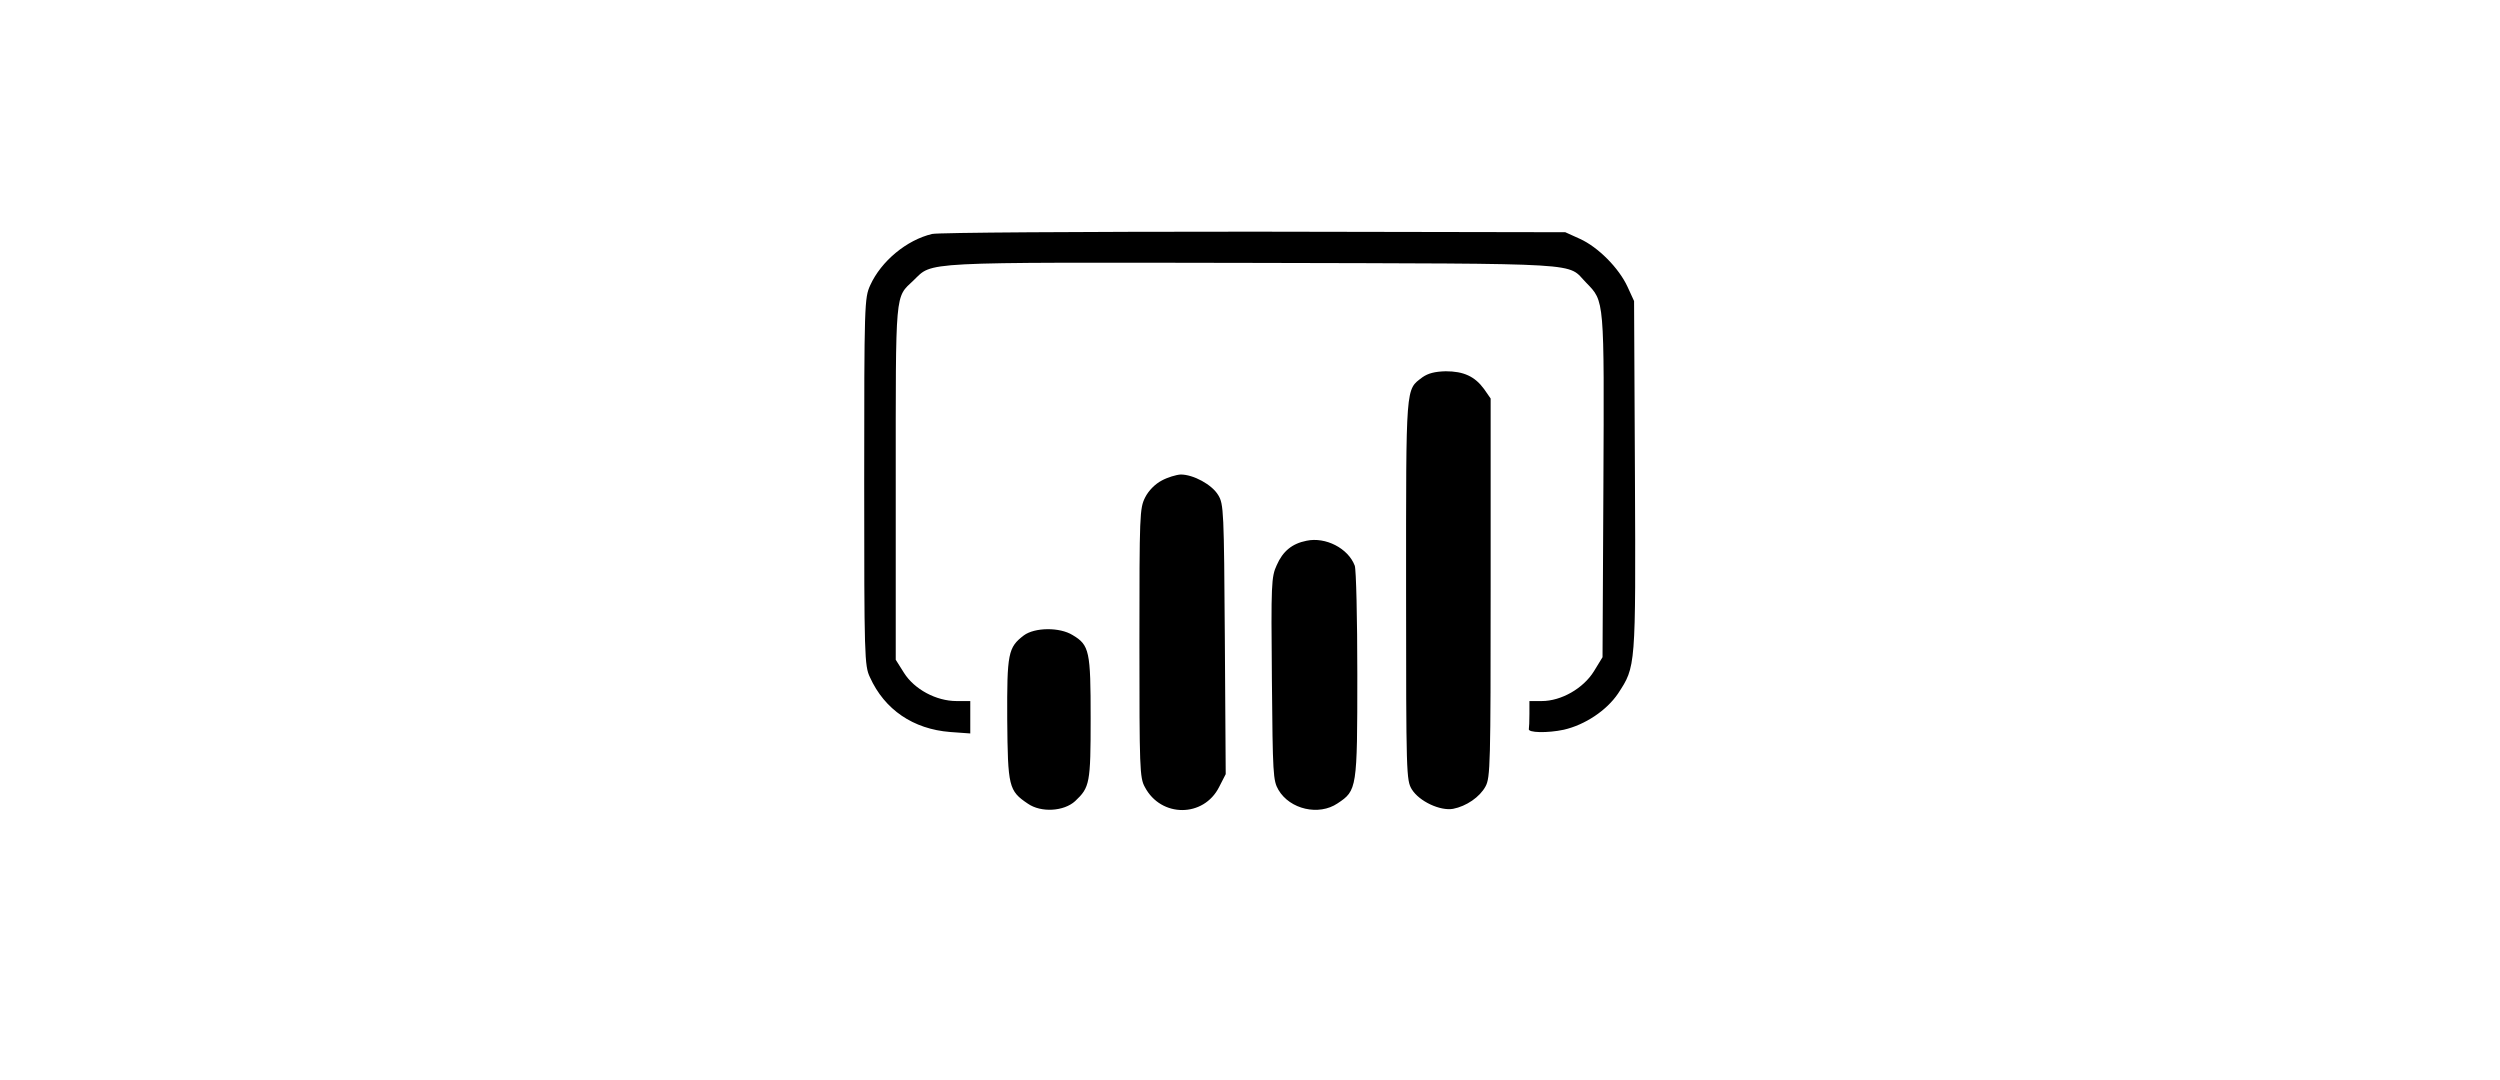 <svg width="81" height="35" viewBox="0 0 81 35" fill="none" xmlns="http://www.w3.org/2000/svg">
<g filter="url(#filter0_d_7180_6699)">
<rect x="3" y="3.158" width="74.848" height="28.665" rx="7.963" fill="white" shape-rendering="crispEdges"/>
<path d="M30.202 7.58C29.375 7.775 28.548 8.463 28.195 9.243C28.009 9.652 28 9.828 28 15.607C28 21.283 28.009 21.571 28.186 21.943C28.66 22.993 29.589 23.624 30.787 23.717L31.437 23.764V22.714H30.991C30.332 22.714 29.626 22.333 29.291 21.803L29.022 21.376V15.635C29.022 9.327 28.994 9.661 29.598 9.085C30.239 8.472 29.681 8.5 40.625 8.518C51.606 8.546 50.742 8.5 51.393 9.16C51.987 9.773 51.978 9.643 51.95 15.756L51.922 21.293L51.644 21.748C51.3 22.305 50.584 22.714 49.953 22.714H49.553V23.132C49.553 23.364 49.544 23.578 49.535 23.615C49.488 23.745 50.148 23.755 50.668 23.643C51.356 23.485 52.052 23.02 52.424 22.472C53 21.59 53 21.655 52.972 15.412L52.944 9.754L52.731 9.29C52.452 8.686 51.783 8.008 51.188 7.738L50.715 7.524L40.635 7.506C34.958 7.506 30.406 7.534 30.202 7.58Z" fill="black"/>
<path d="M46.086 12.224C45.538 12.643 45.557 12.392 45.557 19.108C45.557 25.128 45.566 25.277 45.742 25.574C45.984 25.965 46.662 26.28 47.08 26.206C47.508 26.123 47.944 25.825 48.13 25.482C48.288 25.194 48.297 24.766 48.297 19.043V12.912L48.084 12.605C47.786 12.197 47.424 12.029 46.839 12.029C46.486 12.039 46.272 12.094 46.086 12.224ZM37.641 15.569C37.428 15.68 37.214 15.894 37.102 16.117C36.926 16.47 36.917 16.656 36.917 20.827C36.917 24.887 36.926 25.203 37.093 25.5C37.614 26.494 38.998 26.494 39.499 25.5L39.713 25.082L39.685 20.716C39.657 16.554 39.648 16.331 39.471 16.043C39.267 15.699 38.663 15.374 38.255 15.374C38.106 15.383 37.827 15.467 37.641 15.569ZM42.333 17.52C41.859 17.613 41.562 17.864 41.367 18.309C41.19 18.69 41.181 18.913 41.209 21.998C41.237 25.101 41.246 25.287 41.422 25.593C41.794 26.225 42.732 26.438 43.336 26.03C43.968 25.612 43.977 25.556 43.977 21.858C43.977 20.038 43.94 18.449 43.894 18.328C43.68 17.761 42.946 17.39 42.333 17.52ZM33.173 20.586C32.662 20.976 32.625 21.162 32.634 23.298C32.653 25.491 32.68 25.621 33.303 26.039C33.73 26.336 34.473 26.29 34.836 25.955C35.309 25.509 35.337 25.379 35.337 23.27C35.337 21.097 35.3 20.901 34.752 20.576C34.334 20.316 33.526 20.326 33.173 20.586Z" fill="black"/>
</g>
<defs>
<filter id="filter0_d_7180_6699" x="0.611" y="0.769" width="79.625" height="33.443" filterUnits="userSpaceOnUse" color-interpolation-filters="sRGB">
<feFlood flood-opacity="0" result="BackgroundImageFix"/>
<feColorMatrix in="SourceAlpha" type="matrix" values="0 0 0 0 0 0 0 0 0 0 0 0 0 0 0 0 0 0 127 0" result="hardAlpha"/>
<feOffset/>
<feGaussianBlur stdDeviation="1.194"/>
<feComposite in2="hardAlpha" operator="out"/>
<feColorMatrix type="matrix" values="0 0 0 0 0 0 0 0 0 0 0 0 0 0 0 0 0 0 0.19 0"/>
<feBlend mode="normal" in2="BackgroundImageFix" result="effect1_dropShadow_7180_6699"/>
<feBlend mode="normal" in="SourceGraphic" in2="effect1_dropShadow_7180_6699" result="shape"/>
</filter>
</defs>
</svg>
